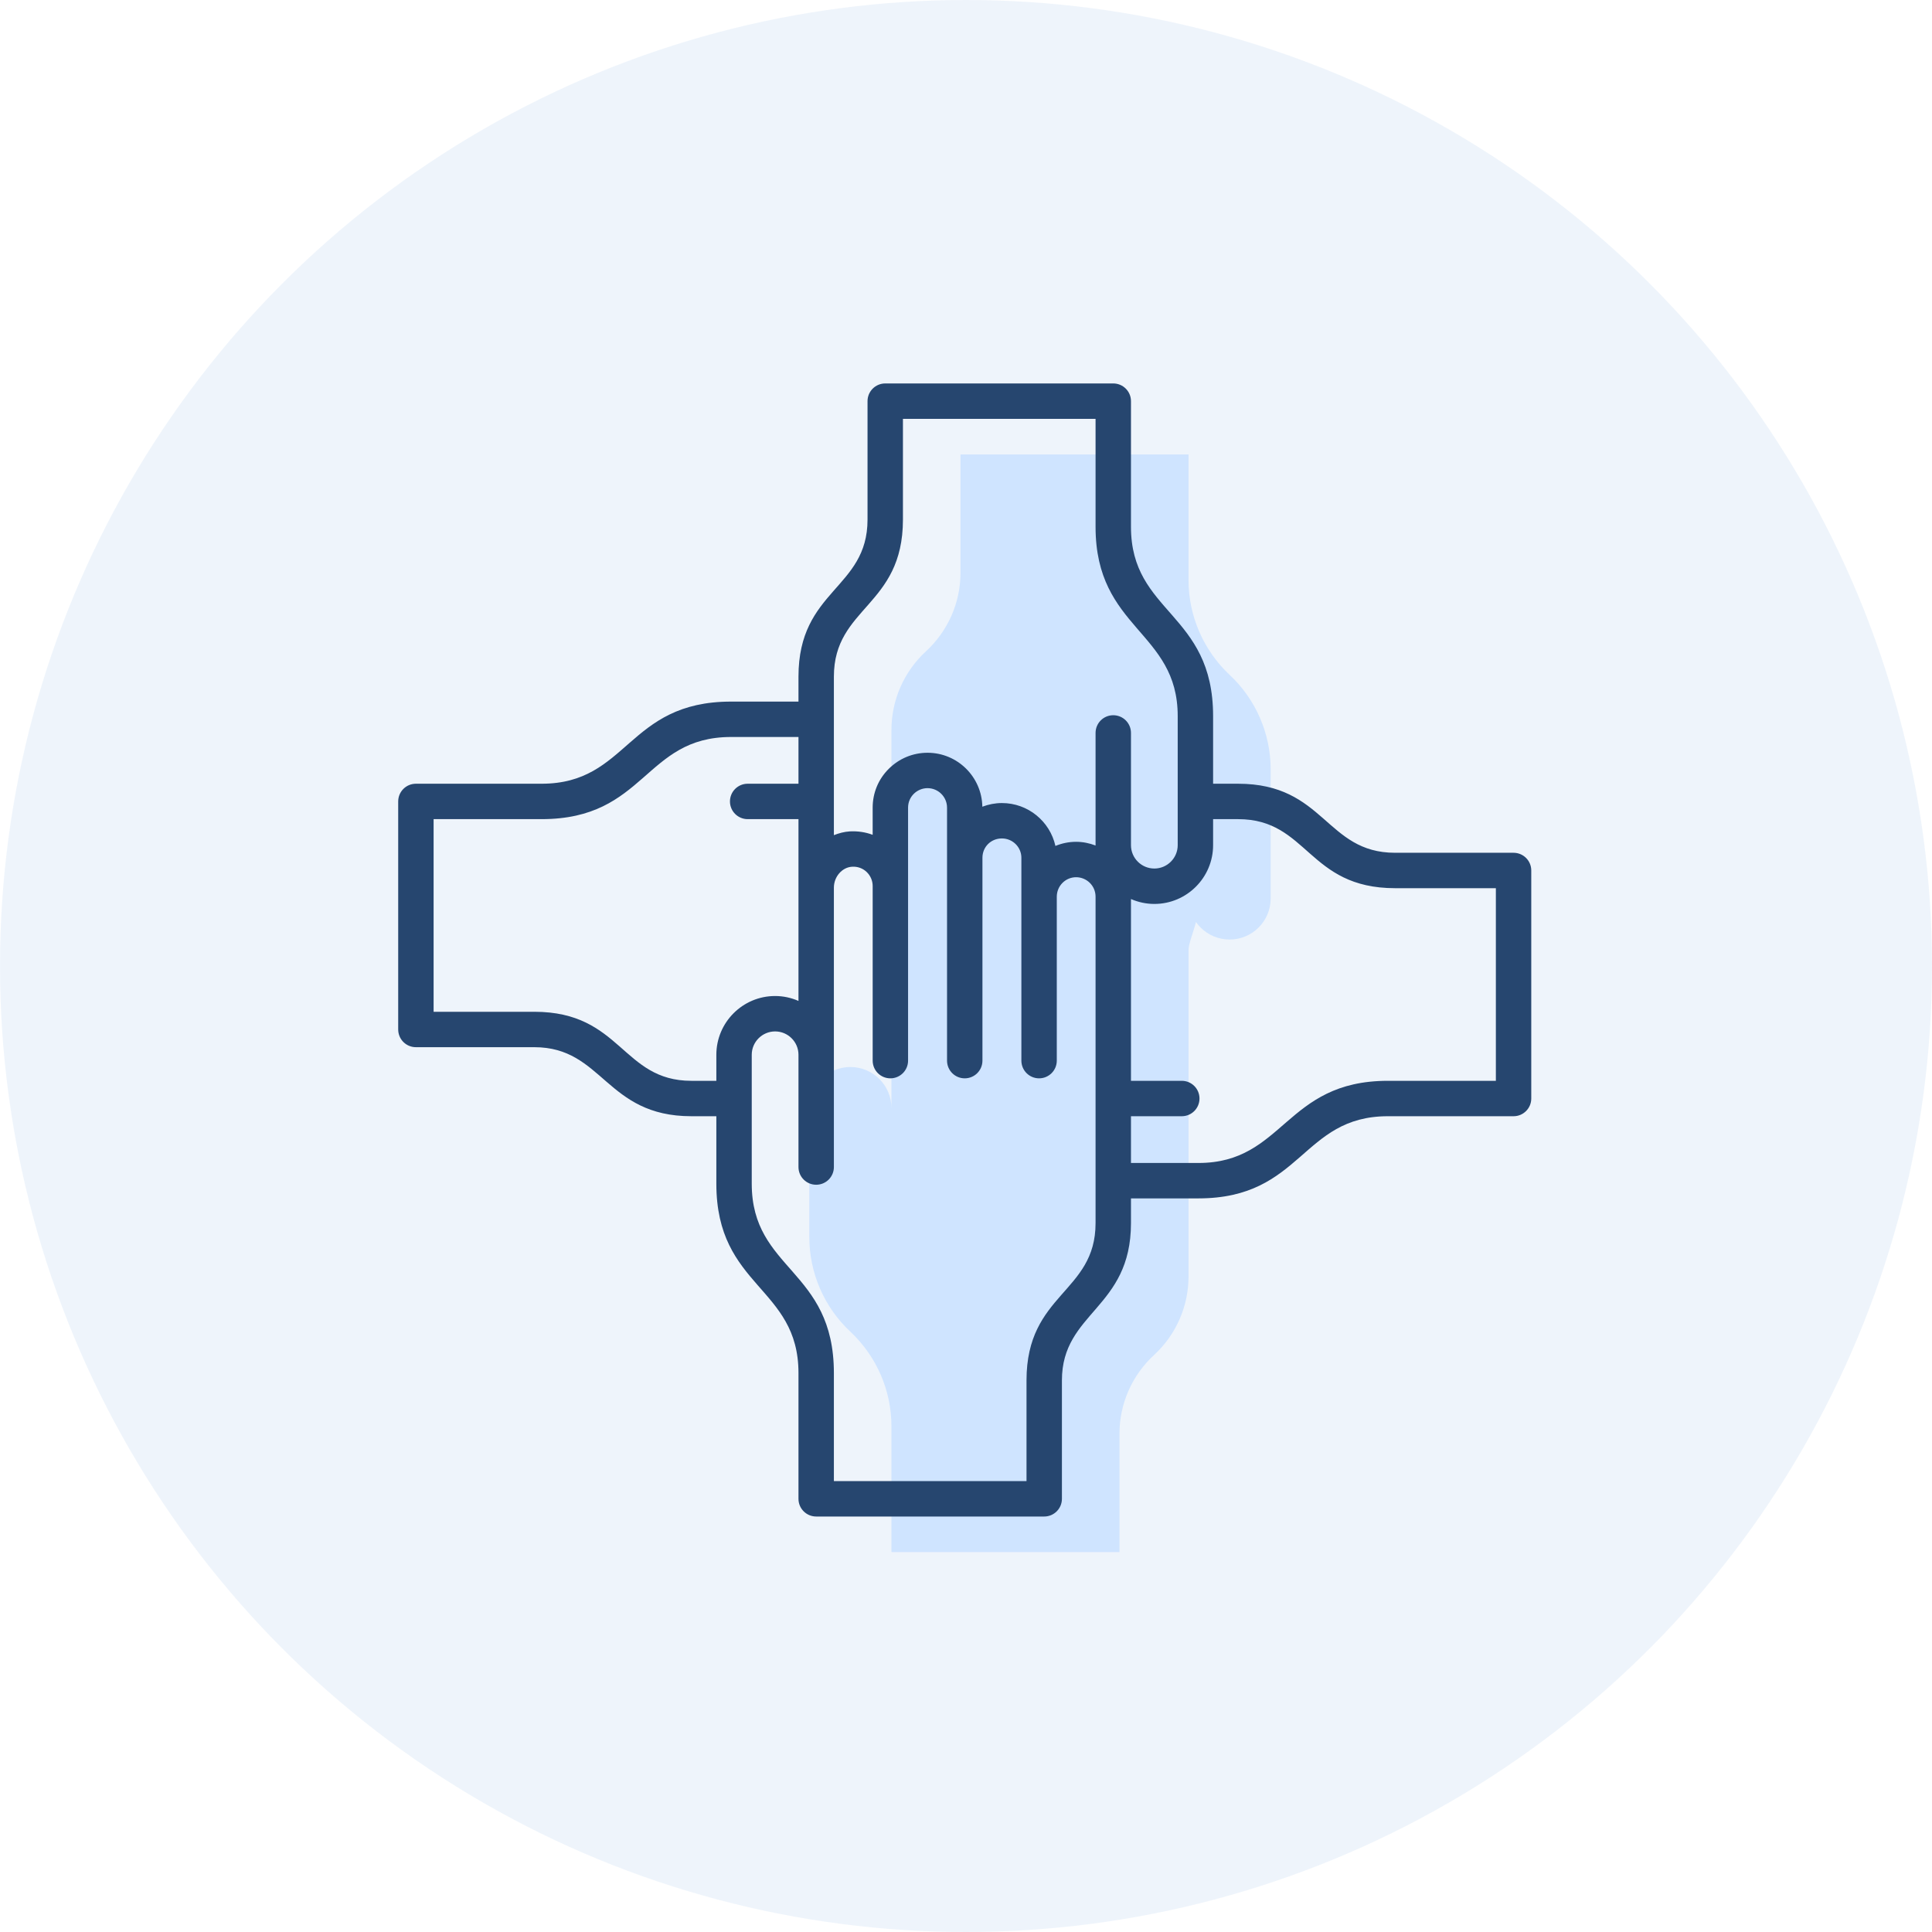 <svg xmlns="http://www.w3.org/2000/svg" width="131" height="131" viewBox="0 0 131 131" fill="none"><circle opacity="0.5" cx="65.5" cy="65.5" r="65.5" fill="#DFEBF9"></circle><path d="M86.159 52.169V60.92C86.159 62.457 84.91 63.706 83.374 63.706C82.605 63.706 81.909 63.394 81.405 62.889C81.285 62.769 81.189 62.649 81.093 62.517C80.925 63.19 80.589 63.994 80.589 64.414V86.55C80.589 88.579 79.736 90.511 78.248 91.88C76.759 93.249 75.907 95.181 75.907 97.21V105.241H60.445V96.718C60.445 94.281 59.437 91.964 57.66 90.296C55.883 88.639 54.875 86.31 54.875 83.873V75.134C54.875 73.597 56.123 72.349 57.66 72.349C58.428 72.349 59.124 72.661 59.629 73.165C60.133 73.669 60.445 74.366 60.445 75.134V49.492C60.445 47.464 61.297 45.531 62.786 44.163C64.274 42.794 65.127 40.861 65.127 38.844V30.814H80.589V39.337C80.589 41.761 81.597 44.09 83.374 45.759C85.15 47.416 86.159 49.745 86.159 52.169Z" fill="#CFE4FF"></path><path d="M102.628 57.823H94.596C89.874 57.823 89.832 53.141 83.948 53.141H82.255V48.556C82.255 41.515 76.686 41.603 76.686 35.723V27.201C76.686 26.537 76.149 26 75.485 26H60.024C59.36 26 58.823 26.537 58.823 27.201V35.231C58.823 39.952 54.141 39.968 54.141 45.879V47.572H49.568C42.51 47.572 42.608 53.141 36.723 53.141H28.201C27.537 53.141 27 53.678 27 54.342V69.804C27 70.468 27.537 71.005 28.201 71.005H36.231C40.895 71.005 41.063 75.686 46.879 75.686H48.572V80.26C48.572 87.316 54.141 87.221 54.141 93.104V101.628C54.141 102.291 54.678 102.828 55.342 102.828H70.803C71.467 102.828 72.004 102.291 72.004 101.628V93.596C72.004 88.954 76.686 88.747 76.686 82.936V81.257H81.259C88.305 81.257 88.236 75.686 94.104 75.686H102.628C103.291 75.686 103.828 75.149 103.828 74.485V59.024C103.828 58.36 103.291 57.823 102.628 57.823ZM56.542 45.879C56.542 41.144 61.224 41.129 61.224 35.231V28.401H74.285V35.723C74.285 42.681 79.855 42.768 79.855 48.556V57.308C79.855 58.181 79.144 58.891 78.271 58.891C77.395 58.891 76.686 58.181 76.686 57.308V49.697C76.686 49.033 76.149 48.496 75.485 48.496C74.822 48.496 74.285 49.033 74.285 49.697V57.308C74.285 57.315 74.287 57.323 74.287 57.331C73.869 57.171 73.424 57.079 72.965 57.079C72.468 57.079 71.996 57.181 71.563 57.359C71.194 55.698 69.71 54.451 67.934 54.451C67.472 54.451 67.026 54.541 66.608 54.699C66.573 52.676 64.923 51.041 62.892 51.041C61.899 51.041 60.963 51.43 60.257 52.136C59.557 52.834 59.171 53.766 59.171 54.763V56.605C58.686 56.423 58.161 56.344 57.619 56.373C57.239 56.397 56.882 56.495 56.542 56.628V45.879H56.542ZM46.879 73.285C42.164 73.285 42.14 68.604 36.231 68.604H29.401V55.542H36.723C43.792 55.542 43.674 49.972 49.568 49.972H54.141V53.141H50.696C50.032 53.141 49.495 53.678 49.495 54.342C49.495 55.005 50.032 55.542 50.696 55.542H54.141V60.188V67.868C53.647 67.653 53.112 67.535 52.557 67.535C50.359 67.535 48.572 69.323 48.572 71.521V73.285H46.879V73.285ZM74.285 82.936C74.285 87.677 69.603 87.684 69.603 93.596V100.427H56.542V93.104C56.542 86.035 50.972 86.154 50.972 80.26V71.52C50.972 70.647 51.684 69.936 52.557 69.936C53.424 69.936 54.141 70.64 54.141 71.52C54.141 71.749 54.141 79.454 54.141 79.131C54.141 79.795 54.678 80.332 55.342 80.332C56.005 80.332 56.542 79.795 56.542 79.131C56.542 78.909 56.542 71.366 56.542 71.52V68.027V60.188C56.542 59.448 57.093 58.812 57.769 58.769C58.556 58.716 59.172 59.339 59.172 60.08V68.027V71.917C59.172 72.58 59.709 73.117 60.372 73.117C61.035 73.117 61.572 72.58 61.572 71.917V68.027C61.572 63.211 61.572 57.429 61.572 54.762C61.572 54.005 62.191 53.441 62.892 53.441C63.62 53.441 64.214 54.034 64.214 54.762V71.917C64.214 72.58 64.751 73.117 65.414 73.117C66.078 73.117 66.615 72.58 66.615 71.917V58.16C66.615 57.435 67.18 56.851 67.935 56.851C68.663 56.851 69.255 57.439 69.255 58.16V71.917C69.255 72.58 69.792 73.117 70.455 73.117C71.119 73.117 71.656 72.58 71.656 71.917V60.801C71.656 60.073 72.243 59.48 72.965 59.48C73.668 59.48 74.285 60.043 74.285 60.801V82.936ZM101.427 73.285H94.104C87.118 73.285 87.08 78.856 81.259 78.856H76.686V75.686H80.131C80.795 75.686 81.332 75.149 81.332 74.485C81.332 73.822 80.795 73.285 80.131 73.285H76.686V60.959C77.18 61.174 77.716 61.292 78.271 61.292C80.468 61.292 82.255 59.505 82.255 57.308V55.542H83.948C88.698 55.542 88.67 60.224 94.597 60.224H101.428V73.285H101.427Z" fill="#26466F"></path></svg>